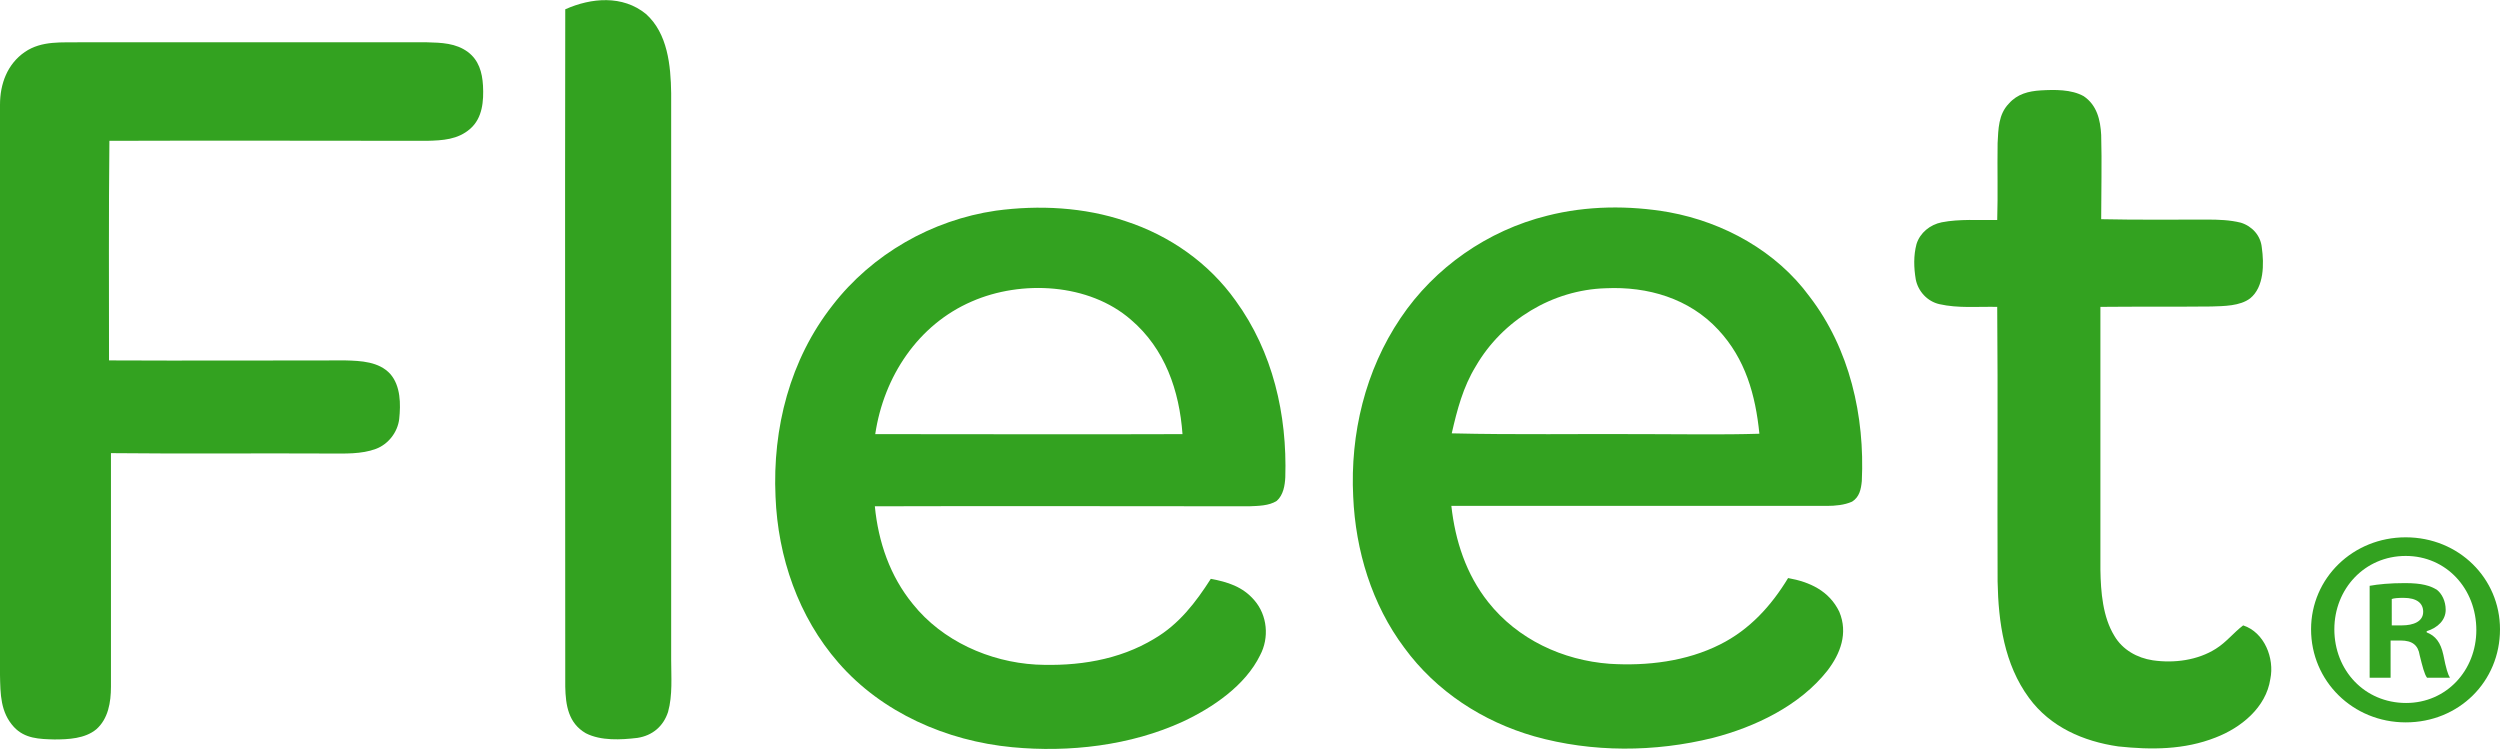 <?xml version="1.0" encoding="utf-8"?>
<!-- Generator: Adobe Illustrator 27.0.0, SVG Export Plug-In . SVG Version: 6.00 Build 0)  -->
<svg version="1.1" id="Layer_1" xmlns="http://www.w3.org/2000/svg" xmlns:xlink="http://www.w3.org/1999/xlink" x="0px" y="0px"
	 viewBox="0 0 644.4 193" style="enable-background:new 0 0 644.4 193;" xml:space="preserve">
<style type="text/css">
	.st0{fill:#33A220;}
</style>
<path class="st0" d="M173,170c0-48.7,0-97.3,0-146c-0.1-7.1-0.9-15.4-6.5-20.4c-6-4.9-14.1-4.2-20.8-1.2c-0.1,58.2,0,116.4,0,174.6
	c0.1,4.8,0.8,9.4,5.3,12c3.9,2,9.1,1.7,13.3,1.2c3.9-0.6,6.7-3,7.9-6.7C173.4,179.2,173,174.4,173,170z"/>
<path class="st0" d="M120.6,13.4c-3.1-2.3-6.8-2.4-10.6-2.5c-29.7,0-59.3,0-89,0c-5,0.1-10.2-0.5-14.6,2.5C1.9,16.5,0,21.6,0,27
	c0,49,0,98,0,147c0.1,4.9,0.1,9.6,3.6,13.4c2.8,3,6.5,3.1,10.4,3.2c3.6,0,7.9-0.2,10.8-2.6c3.1-2.7,3.8-7,3.8-11
	c0-20.1,0-40.2,0-60.2c18.8,0.2,37.6,0,56.4,0.1c3.8,0,8.2,0.2,11.9-1.2c3.2-1.2,5.6-4.3,6-7.7c0.4-3.8,0.4-8.5-2.3-11.6
	C97.7,93.2,93,93,89,92.9c-20.3,0-40.6,0.1-60.9,0c0-18.9-0.1-37.7,0.1-56.6c27.3-0.1,54.5,0,81.8,0c4.1-0.1,8-0.3,11.2-3.1
	c3.2-2.8,3.5-7.2,3.3-11.1C124.3,18.6,123.4,15.5,120.6,13.4z"/>
<path class="st0" d="M578.2,161.2c-2.5,1.9-4.3,4.3-7,6c-4.7,3-10.8,3.8-16.3,3c-4-0.6-7.8-2.7-9.9-6.3c-3-4.9-3.5-11.3-3.6-17
	c0-22.6,0-45.2,0-67.8c9.5-0.1,19.1,0,28.6-0.1c3.2-0.1,7.4-0.1,10-2.1c3.6-2.9,3.6-8.9,3-13.1c-0.3-3.1-2.5-5.5-5.4-6.4
	c-2.8-0.7-5.8-0.8-8.6-0.8c-9.1,0-18.2,0.1-27.4-0.1c0-7.2,0.2-14.5,0-21.7c-0.2-3.9-1.1-7.7-4.5-10c-3.2-1.8-7.5-1.7-11.1-1.5
	c-3.1,0.2-6,0.9-8.2,3.4c-2.7,2.8-2.7,6.5-2.9,10.2c-0.1,6.6,0.1,13.2-0.1,19.8c-4.7,0.1-9.7-0.3-14.3,0.6c-3,0.6-5.6,2.7-6.5,5.6
	c-0.8,3-0.7,6.1-0.2,9.1c0.6,3.1,3,5.7,6.1,6.4c4.8,1.1,10,0.6,14.9,0.7c0.2,23.6,0,47.2,0.1,70.8c0.2,10.5,1.7,21.3,8.1,30
	c5.5,7.5,14,11.2,23,12.5c8.5,0.9,17,0.9,25.1-2.3c6.5-2.5,13-7.7,14.1-15.1C586.3,169.7,583.7,163,578.2,161.2z"/>
<path class="st0" d="M290.1,57c-10.6-3.6-22.3-4.2-33.4-2.7c-16.5,2.4-31.9,11.2-42.1,24.4c-11,14-15.5,31.7-14.7,49.3
	c0.6,15.6,5.9,31,16.2,42.8c11.2,12.9,27.9,20.2,44.8,21.8c14.7,1.4,30.5-0.4,44-6.6c7.7-3.6,16.1-9.3,19.9-17.1
	c2.4-4.5,1.9-10.3-1.5-14.2c-3-3.5-6.9-4.7-11.2-5.5c-3.9,6.1-8.2,11.7-14.5,15.4c-9.2,5.6-20,7.2-30.6,6.7
	c-12-0.7-24.1-6.1-31.7-15.6c-5.9-7.2-8.9-16-9.8-25.2c32.2-0.1,64.3,0,96.5,0c2.3-0.1,5.1-0.1,7.1-1.4c1.7-1.5,2.1-4,2.2-6.1
	c0.5-16.1-3.2-32.3-12.8-45.5C311.6,67.8,301.5,60.7,290.1,57z M225.6,111.9c2.2-14.8,11-28.2,24.9-34.2c12.8-5.6,30.2-4.7,41,4.7
	c8.8,7.5,12.5,18.3,13.3,29.5C278.4,112,252,111.9,225.6,111.9z"/>
<path class="st0" d="M430.2,54.7c-10.3-1.8-21.2-1.7-31.4,0.9C383.5,59.4,369.8,68.9,361,82c-9.1,13.5-13,29.8-12.2,46
	c0.6,13.9,4.8,27.8,13.2,39c8.2,11.2,20.2,19,33.5,22.8c14.9,4.2,31.1,4.1,46,0.4c10.9-2.8,22.4-8.3,29.5-17.3
	c3.4-4.4,5.4-9.7,3.1-15.2c-2.6-5.4-7.6-7.7-13.2-8.7c-4.3,7.1-9.9,13.3-17.5,17.1c-8.7,4.4-18.9,5.6-28.5,5
	c-12.1-0.9-23.7-6.3-31.3-15.9c-5.7-7.2-8.5-15.8-9.5-24.8c32.3,0,64.5,0,96.8,0c2.1,0,4.5-0.2,6.5-1.1c1.9-1.2,2.3-3.2,2.5-5.3
	c0.8-16.7-3.1-34.1-13.5-47.6C457.9,64.8,444.4,57.3,430.2,54.7z M424,111.9c-16.6-0.1-33.2,0.2-49.8-0.2c1.4-6.1,2.9-11.9,6.2-17.3
	c6.9-11.9,19.8-19.7,33.5-20.1c10.8-0.5,21.5,2.6,29,10.7c7,7.5,9.6,16.8,10.6,26.8C443.8,112.1,433.9,111.9,424,111.9z"/>
<g>
	<path class="st0" d="M644.4,162.2c0,13.5-10.6,24-24.3,24c-13.6,0-24.4-10.6-24.4-24c0-13.2,10.8-23.7,24.4-23.7
		C633.8,138.5,644.4,149.1,644.4,162.2z M601.7,162.2c0,10.6,7.8,19,18.5,19c10.4,0,18.1-8.4,18.1-18.8c0-10.6-7.7-19.1-18.2-19.1
		C609.5,143.3,601.7,151.8,601.7,162.2z M616.3,174.7h-5.5V151c2.2-0.4,5.2-0.7,9.1-0.7c4.5,0,6.5,0.7,8.2,1.7
		c1.3,1,2.3,2.9,2.3,5.2c0,2.6-2,4.6-4.9,5.5v0.3c2.3,0.9,3.6,2.6,4.3,5.8c0.7,3.6,1.2,5.1,1.7,5.9h-5.9c-0.7-0.9-1.2-3-1.9-5.8
		c-0.4-2.6-1.9-3.8-4.9-3.8h-2.6V174.7z M616.5,161.2h2.6c3,0,5.5-1,5.5-3.5c0-2.2-1.6-3.6-5.1-3.6c-1.4,0-2.5,0.1-3,0.3V161.2z"/>
</g>
</svg>
